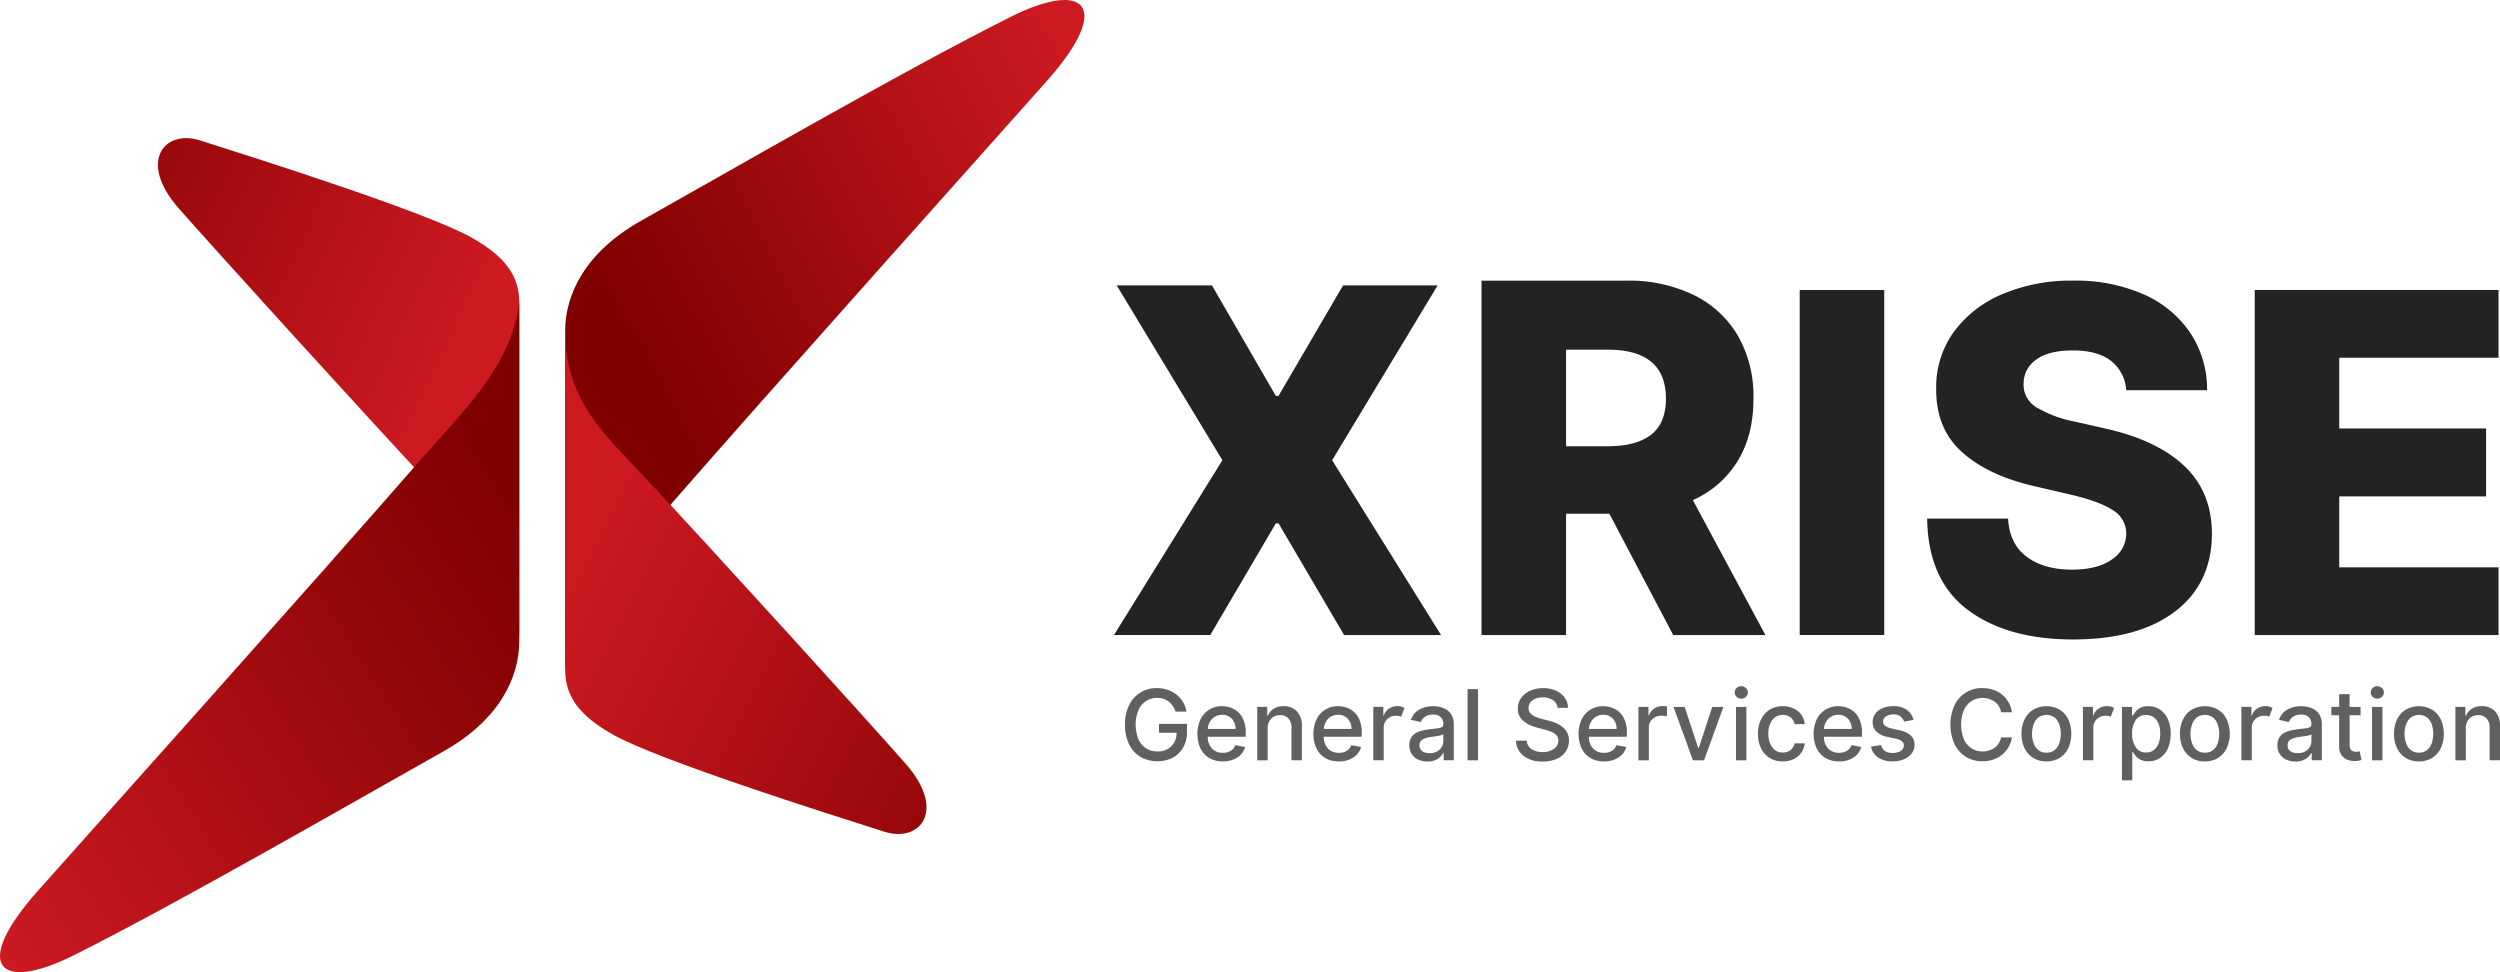 <svg xmlns="http://www.w3.org/2000/svg" xmlns:xlink="http://www.w3.org/1999/xlink" width="641.782" height="249.564" viewBox="0 0 641.782 249.564"><defs><linearGradient id="a" x1="-0.298" y1="-0.16" x2="0.784" y2="0.518" gradientUnits="objectBoundingBox"><stop offset="0" stop-color="maroon"></stop><stop offset="1" stop-color="#cd1a21"></stop></linearGradient><linearGradient id="b" x1="0.966" y1="0.25" x2="0.055" y2="0.972" xlink:href="#a"></linearGradient><linearGradient id="c" x1="0.151" y1="0.569" x2="0.901" y2="0.072" xlink:href="#a"></linearGradient><linearGradient id="d" x1="1.314" y1="1.191" x2="0.075" y2="0.368" xlink:href="#a"></linearGradient></defs><g transform="translate(-531 -373)"><g transform="translate(531 373)"><path d="M196.42,195.815V108.8c0-6.906-3.689-11.881-12.42-16.752-11.582-6.464-54.191-19.976-69.574-24.862-9.046-2.873-16,5.394-5.469,17.4,8.776,10,47.487,52.7,67.314,73.9C186.148,169.045,196.42,177.784,196.42,195.815Z" transform="translate(-63.119 -31.155)" fill="url(#a)"></path><path d="M182.774,123v87.014c0,9.12-5.013,20.111-19.475,28.229-20.538,11.522-68.122,39-95.049,52.425-19.064,9.5-26.164,2.671-9.165-16.5,12.263-13.826,72.028-80.512,98.678-111.143C168.013,151.229,180.695,139.557,182.774,123Z" transform="translate(-49.473 -45.354)" fill="url(#b)"></path><path d="M243.39,191.138V104.124c0-9.12,5.013-20.111,19.475-28.229,20.538-11.522,68.122-39,95.049-52.425,19.064-9.5,26.164-2.671,9.165,16.5C354.817,53.8,295.052,120.487,268.4,151.117,258.152,162.909,245.47,174.58,243.39,191.138Z" transform="translate(-98.304 -19.22)" fill="url(#c)"></path><path d="M243.39,132.71v87.006c0,6.906,3.689,11.881,12.42,16.752,11.582,6.464,54.183,19.976,69.574,24.862,9.046,2.873,16-5.394,5.469-17.4-8.776-10-47.487-52.7-67.314-73.9C253.663,159.473,243.39,150.741,243.39,132.71Z" transform="translate(-98.304 -47.799)" fill="url(#d)"></path><path d="M456.844,117.15l16.393,28.356h.7L490.5,117.15h24.279L487.7,162.026l27.96,44.876H490.767L473.94,178.239h-.7L456.41,206.9H431.69l27.832-44.876L432.393,117.15h24.451Z" transform="translate(-145.721 -43.88)" fill="#232323"></path><path d="M557.8,206.489V115.51h37.08A38.337,38.337,0,0,1,612.3,119.2a26.769,26.769,0,0,1,11.328,10.46,31.3,31.3,0,0,1,3.988,16.146q0,9.416-4.078,16.041a25.584,25.584,0,0,1-11.485,10l18.63,34.648H607.016L590.623,175.35H579.5v31.139Zm21.7-48.467h10.692q7.317,0,11.133-2.955t3.816-9.263q0-12.569-14.941-12.569H579.5Z" transform="translate(-177.478 -43.467)" fill="#232323"></path><path d="M688.677,118.72V207.3h-21.7V118.72Z" transform="translate(-204.971 -44.276)" fill="#232323"></path><path d="M761.8,143.639a10.288,10.288,0,0,0-3.875-7.519q-3.445-2.693-9.794-2.693-6.307,0-9.464,2.387a7.438,7.438,0,0,0-3.2,6.068,6.738,6.738,0,0,0,3.464,6.247,30.4,30.4,0,0,0,9.689,3.569l7.714,1.751q13.277,2.94,20.358,9.6t7.123,17.4q-.045,12.794-9.465,19.984t-26.209,7.19q-16.913,0-27.062-7.646T710.71,176.6h20.777q.348,6.487,4.781,9.794T747.88,189.7q6.532,0,10.213-2.589a7.978,7.978,0,0,0,3.726-6.7,6.99,6.99,0,0,0-3.509-6.023q-3.468-2.256-10.871-3.965l-9.382-2.192q-11.615-2.671-18.345-8.656t-6.681-16.191a24.183,24.183,0,0,1,4.467-14.642,29.575,29.575,0,0,1,12.465-9.749,45.052,45.052,0,0,1,18.211-3.487,43.165,43.165,0,0,1,18.121,3.524,28.089,28.089,0,0,1,11.941,9.861,26.332,26.332,0,0,1,4.339,14.747H761.8Z" transform="translate(-215.983 -43.465)" fill="#232323"></path><path d="M823.1,207.3V118.72h62.586v17.388H844.8v18.166h37.693v17.433H844.8v18.211h40.888V207.3H823.1Z" transform="translate(-244.285 -44.276)" fill="#232323"></path><path d="M448.429,261.353a5.1,5.1,0,0,0-1.728-2.566,4.787,4.787,0,0,0-3.03-.943,5.018,5.018,0,0,0-2.783.793,5.359,5.359,0,0,0-1.96,2.327,10.111,10.111,0,0,0,.007,7.5,5.311,5.311,0,0,0,1.983,2.327,5.241,5.241,0,0,0,2.866.793,4.887,4.887,0,0,0,3.546-1.3,4.794,4.794,0,0,0,1.392-3.509H444.2V264.5h7.19v2.08a7.867,7.867,0,0,1-.98,4,6.7,6.7,0,0,1-2.693,2.611,8.876,8.876,0,0,1-8.282-.217,7.657,7.657,0,0,1-2.918-3.247,11.14,11.14,0,0,1-1.047-5,11.029,11.029,0,0,1,1.062-5.028,7.661,7.661,0,0,1,7.123-4.369,8.272,8.272,0,0,1,3.584.763,7.344,7.344,0,0,1,2.664,2.117,6.93,6.93,0,0,1,1.362,3.142Z" transform="translate(-146.673 -78.676)" fill="#606060"></path><path d="M466.834,275.7a6.637,6.637,0,0,1-3.479-.875,5.835,5.835,0,0,1-2.252-2.462,9.079,9.079,0,0,1,0-7.422,6.02,6.02,0,0,1,2.215-2.506,6.12,6.12,0,0,1,3.337-.905,6.58,6.58,0,0,1,2.94.688,5.382,5.382,0,0,1,2.26,2.207,7.95,7.95,0,0,1,.868,4v.95h-9.749a4.343,4.343,0,0,0,1.115,3.053,3.749,3.749,0,0,0,2.776,1.07,3.8,3.8,0,0,0,1.975-.494,2.743,2.743,0,0,0,1.19-1.466l2.529.456a4.659,4.659,0,0,1-1.96,2.686A6.641,6.641,0,0,1,466.834,275.7Zm-3.861-8.335H470.1a3.783,3.783,0,0,0-.943-2.6,3.212,3.212,0,0,0-2.491-1.032,3.547,3.547,0,0,0-1.885.5,3.7,3.7,0,0,0-1.279,1.332A4.124,4.124,0,0,0,462.974,267.366Z" transform="translate(-152.928 -80.238)" fill="#606060"></path><path d="M483.531,267.274v8.14H480.86V261.7h2.559v2.23h.172a3.886,3.886,0,0,1,1.489-1.751,4.578,4.578,0,0,1,2.559-.658,4.514,4.514,0,0,1,3.389,1.309,5.311,5.311,0,0,1,1.279,3.853v8.724h-2.671V267a3.319,3.319,0,0,0-.778-2.334,2.756,2.756,0,0,0-2.132-.845,3.13,3.13,0,0,0-2.3.9A3.49,3.49,0,0,0,483.531,267.274Z" transform="translate(-158.103 -80.235)" fill="#606060"></path><path d="M506.634,275.7a6.637,6.637,0,0,1-3.479-.875,5.835,5.835,0,0,1-2.252-2.462,9.079,9.079,0,0,1,0-7.422,6.02,6.02,0,0,1,2.215-2.506,6.12,6.12,0,0,1,3.337-.905,6.58,6.58,0,0,1,2.94.688,5.382,5.382,0,0,1,2.26,2.207,7.95,7.95,0,0,1,.868,4v.95h-9.749a4.343,4.343,0,0,0,1.115,3.053,3.749,3.749,0,0,0,2.776,1.07,3.8,3.8,0,0,0,1.975-.494,2.743,2.743,0,0,0,1.19-1.466l2.529.456a4.659,4.659,0,0,1-1.96,2.686A6.607,6.607,0,0,1,506.634,275.7Zm-3.853-8.335H509.9a3.783,3.783,0,0,0-.943-2.6,3.212,3.212,0,0,0-2.491-1.032,3.547,3.547,0,0,0-1.885.5,3.7,3.7,0,0,0-1.279,1.332A4.123,4.123,0,0,0,502.781,267.366Z" transform="translate(-162.951 -80.238)" fill="#606060"></path><path d="M520.67,275.416V261.7h2.581v2.177h.142a3.289,3.289,0,0,1,1.324-1.743,3.768,3.768,0,0,1,2.162-.636,3.511,3.511,0,0,1,1.01.135,2.717,2.717,0,0,1,.786.367l-.86,2.23a2.236,2.236,0,0,0-.546-.195,3.2,3.2,0,0,0-.7-.075,3.242,3.242,0,0,0-2.3.868,2.908,2.908,0,0,0-.928,2.207v8.372H520.67Z" transform="translate(-168.128 -80.23)" fill="#606060"></path><path d="M537.671,275.723a5.541,5.541,0,0,1-2.349-.479,3.945,3.945,0,0,1-1.668-1.414,4.044,4.044,0,0,1-.614-2.282,3.713,3.713,0,0,1,.449-1.923,3.337,3.337,0,0,1,1.2-1.19,6.269,6.269,0,0,1,1.691-.658,18.173,18.173,0,0,1,1.908-.337c.823-.1,1.489-.172,2-.239a2.872,2.872,0,0,0,1.115-.307.756.756,0,0,0,.352-.7v-.06a2.4,2.4,0,0,0-.658-1.811,2.682,2.682,0,0,0-1.953-.643,3.376,3.376,0,0,0-2.117.591,3.164,3.164,0,0,0-1.07,1.324l-2.506-.569a4.619,4.619,0,0,1,2.237-2.686,7.373,7.373,0,0,1,3.427-.815,8.635,8.635,0,0,1,1.743.195,5.369,5.369,0,0,1,1.736.7,3.854,3.854,0,0,1,1.332,1.451,5.022,5.022,0,0,1,.516,2.439v9.105h-2.6v-1.878h-.1a4.222,4.222,0,0,1-1.369,1.474A4.563,4.563,0,0,1,537.671,275.723Zm.576-2.14a3.857,3.857,0,0,0,1.9-.434,3.1,3.1,0,0,0,1.2-1.145,2.959,2.959,0,0,0,.419-1.519V268.72a1.818,1.818,0,0,1-.823.329c-.419.1-.868.172-1.339.239s-.853.12-1.145.157a5.508,5.508,0,0,0-1.99.614,1.605,1.605,0,0,0-.823,1.534,1.708,1.708,0,0,0,.733,1.5A3.358,3.358,0,0,0,538.247,273.583Z" transform="translate(-171.243 -80.238)" fill="#606060"></path><path d="M555.691,255.66v18.286H553.02V255.66Z" transform="translate(-176.274 -78.76)" fill="#606060"></path><path d="M580.3,260.378a2.608,2.608,0,0,0-1.182-1.968,4.563,4.563,0,0,0-2.6-.7,4.238,4.238,0,0,0-2.678.771,2.356,2.356,0,0,0-.988,1.938,1.967,1.967,0,0,0,.531,1.422,3.7,3.7,0,0,0,1.3.86,12.454,12.454,0,0,0,1.489.5l1.788.464a13.162,13.162,0,0,1,1.8.584,7.373,7.373,0,0,1,1.706.965,4.643,4.643,0,0,1,1.272,1.474,4.361,4.361,0,0,1,.486,2.117,4.915,4.915,0,0,1-.8,2.761,5.373,5.373,0,0,1-2.3,1.908,8.7,8.7,0,0,1-3.659.688,7.656,7.656,0,0,1-4.886-1.437,5.108,5.108,0,0,1-1.953-3.92h2.768a2.707,2.707,0,0,0,1.294,2.215,5.166,5.166,0,0,0,2.761.726,4.859,4.859,0,0,0,2.9-.815,2.513,2.513,0,0,0,1.145-2.155,1.933,1.933,0,0,0-.456-1.332,3.37,3.37,0,0,0-1.242-.86,12.5,12.5,0,0,0-1.766-.591l-2.162-.591a8.275,8.275,0,0,1-3.479-1.758,3.937,3.937,0,0,1-1.279-3.068,4.539,4.539,0,0,1,.86-2.761,5.606,5.606,0,0,1,2.327-1.833,8.067,8.067,0,0,1,3.3-.658,7.847,7.847,0,0,1,3.284.651,5.5,5.5,0,0,1,2.245,1.8,4.613,4.613,0,0,1,.86,2.6H580.3Z" transform="translate(-180.455 -78.674)" fill="#606060"></path><path d="M597.614,275.7a6.638,6.638,0,0,1-3.479-.875,5.835,5.835,0,0,1-2.252-2.462,9.079,9.079,0,0,1,0-7.422,6.02,6.02,0,0,1,2.215-2.506,6.12,6.12,0,0,1,3.337-.905,6.58,6.58,0,0,1,2.94.688,5.382,5.382,0,0,1,2.26,2.207,7.95,7.95,0,0,1,.868,4v.95h-9.749a4.343,4.343,0,0,0,1.115,3.053,3.749,3.749,0,0,0,2.776,1.07,3.8,3.8,0,0,0,1.975-.494,2.743,2.743,0,0,0,1.19-1.466l2.529.456a4.659,4.659,0,0,1-1.96,2.686A6.641,6.641,0,0,1,597.614,275.7Zm-3.861-8.335h7.123a3.783,3.783,0,0,0-.943-2.6,3.212,3.212,0,0,0-2.491-1.032,3.547,3.547,0,0,0-1.885.5,3.7,3.7,0,0,0-1.279,1.332A4.123,4.123,0,0,0,593.754,267.366Z" transform="translate(-185.861 -80.238)" fill="#606060"></path><path d="M611.64,275.416V261.7h2.581v2.177h.142a3.289,3.289,0,0,1,1.324-1.743,3.778,3.778,0,0,1,2.155-.636c.172,0,.374.007.6.015s.4.03.539.045v2.551c-.1-.03-.3-.06-.569-.1a6.007,6.007,0,0,0-.823-.06,3.327,3.327,0,0,0-2.349.868,2.9,2.9,0,0,0-.928,2.222v8.372H611.64Z" transform="translate(-191.036 -80.23)" fill="#606060"></path><path d="M636.5,261.77l-4.975,13.714h-2.858L623.68,261.77h2.866l3.472,10.549h.142l3.464-10.549Z" transform="translate(-194.068 -80.298)" fill="#606060"></path><path d="M646.353,257.865a1.661,1.661,0,0,1-1.19-.471,1.531,1.531,0,0,1,0-2.252,1.661,1.661,0,0,1,1.19-.471,1.686,1.686,0,0,1,1.19.471,1.515,1.515,0,0,1,0,2.252A1.686,1.686,0,0,1,646.353,257.865ZM645,273.7V259.982h2.671V273.7Z" transform="translate(-199.353 -78.51)" fill="#606060"></path><path d="M659.047,275.7a6.279,6.279,0,0,1-3.427-.905,5.882,5.882,0,0,1-2.2-2.506,8.375,8.375,0,0,1-.771-3.659,8.267,8.267,0,0,1,.786-3.7,6.011,6.011,0,0,1,2.222-2.5,6.2,6.2,0,0,1,3.359-.905,6.494,6.494,0,0,1,2.783.576,5.039,5.039,0,0,1,1.975,1.609,4.906,4.906,0,0,1,.9,2.417h-2.6a3.122,3.122,0,0,0-.98-1.661,2.915,2.915,0,0,0-2.043-.7,3.264,3.264,0,0,0-2.693,1.287,5.486,5.486,0,0,0-1.025,3.494,5.72,5.72,0,0,0,1.01,3.561,3.239,3.239,0,0,0,2.708,1.317,3.085,3.085,0,0,0,1.953-.628,2.924,2.924,0,0,0,1.062-1.736h2.6a5,5,0,0,1-.868,2.372,5.06,5.06,0,0,1-1.93,1.646A6.056,6.056,0,0,1,659.047,275.7Z" transform="translate(-201.363 -80.238)" fill="#606060"></path><path d="M678.264,275.7a6.637,6.637,0,0,1-3.479-.875,5.834,5.834,0,0,1-2.252-2.462,9.079,9.079,0,0,1,0-7.422,6.02,6.02,0,0,1,2.215-2.506,6.12,6.12,0,0,1,3.337-.905,6.58,6.58,0,0,1,2.94.688,5.382,5.382,0,0,1,2.26,2.207,7.949,7.949,0,0,1,.868,4v.95H674.4a4.309,4.309,0,0,0,1.115,3.053,3.749,3.749,0,0,0,2.776,1.07,3.8,3.8,0,0,0,1.975-.494,2.743,2.743,0,0,0,1.19-1.466l2.529.456a4.659,4.659,0,0,1-1.96,2.686A6.624,6.624,0,0,1,678.264,275.7Zm-3.861-8.335h7.123a3.753,3.753,0,0,0-.95-2.6,3.2,3.2,0,0,0-2.492-1.032,3.547,3.547,0,0,0-1.885.5,3.7,3.7,0,0,0-1.279,1.332A4.218,4.218,0,0,0,674.4,267.366Z" transform="translate(-206.17 -80.238)" fill="#606060"></path><path d="M702.364,265.054l-2.417.426a3.059,3.059,0,0,0-.86-1.264,2.712,2.712,0,0,0-1.878-.576,3.437,3.437,0,0,0-1.9.5,1.488,1.488,0,0,0-.756,1.3,1.348,1.348,0,0,0,.5,1.115,4.237,4.237,0,0,0,1.646.681l2.177.5c2.5.576,3.748,1.818,3.748,3.711a3.577,3.577,0,0,1-.711,2.192,4.735,4.735,0,0,1-1.975,1.5,7.288,7.288,0,0,1-2.925.546,6.53,6.53,0,0,1-3.756-.988,4.2,4.2,0,0,1-1.788-2.806l2.581-.389q.483,2.031,2.948,2.035a3.638,3.638,0,0,0,2.095-.546,1.609,1.609,0,0,0,.786-1.347c0-.875-.643-1.459-1.938-1.743l-2.319-.509a5.4,5.4,0,0,1-2.836-1.392,3.394,3.394,0,0,1-.913-2.417,3.474,3.474,0,0,1,.681-2.132,4.391,4.391,0,0,1,1.878-1.422,7.008,7.008,0,0,1,2.738-.509,5.69,5.69,0,0,1,3.5.965A4.539,4.539,0,0,1,702.364,265.054Z" transform="translate(-211.138 -80.238)" fill="#606060"></path><path d="M734.477,261.522h-2.783a4.159,4.159,0,0,0-1.668-2.731,5.433,5.433,0,0,0-5.9-.157,5.374,5.374,0,0,0-1.968,2.327,10.169,10.169,0,0,0,.007,7.527,5.31,5.31,0,0,0,1.968,2.319,5.44,5.44,0,0,0,5.866-.15,4.173,4.173,0,0,0,1.691-2.686l2.783.007a7.13,7.13,0,0,1-1.324,3.187,7,7,0,0,1-2.626,2.162,8.178,8.178,0,0,1-3.606.778,7.969,7.969,0,0,1-4.235-1.13,7.849,7.849,0,0,1-2.925-3.24,12.349,12.349,0,0,1,0-10.056,7.713,7.713,0,0,1,7.145-4.362,8.378,8.378,0,0,1,3.531.733,6.911,6.911,0,0,1,2.649,2.117A7.155,7.155,0,0,1,734.477,261.522Z" transform="translate(-217.993 -78.674)" fill="#606060"></path><path d="M749.479,275.7a6.279,6.279,0,0,1-3.367-.883,5.971,5.971,0,0,1-2.23-2.477,8.189,8.189,0,0,1-.793-3.711,8.287,8.287,0,0,1,.793-3.733,5.991,5.991,0,0,1,2.23-2.484,6.861,6.861,0,0,1,6.734,0,5.945,5.945,0,0,1,2.23,2.484,9.131,9.131,0,0,1,0,7.444,5.971,5.971,0,0,1-2.23,2.477A6.309,6.309,0,0,1,749.479,275.7Zm.015-2.245a3.171,3.171,0,0,0,2.073-.658,3.859,3.859,0,0,0,1.212-1.766,7.562,7.562,0,0,0,0-4.833,3.94,3.94,0,0,0-1.212-1.773,3.57,3.57,0,0,0-4.152,0,3.9,3.9,0,0,0-1.22,1.773,7.43,7.43,0,0,0,0,4.833,3.971,3.971,0,0,0,1.22,1.766A3.206,3.206,0,0,0,749.494,273.456Z" transform="translate(-224.137 -80.238)" fill="#606060"></path><path d="M764.15,275.416V261.7h2.581v2.177h.142a3.29,3.29,0,0,1,1.324-1.743,3.767,3.767,0,0,1,2.162-.636,3.511,3.511,0,0,1,1.01.135,2.72,2.72,0,0,1,.786.367l-.86,2.23a2.236,2.236,0,0,0-.546-.195,3.2,3.2,0,0,0-.7-.075,3.242,3.242,0,0,0-2.3.868,2.908,2.908,0,0,0-.928,2.207v8.372H764.15Z" transform="translate(-229.44 -80.23)" fill="#606060"></path><path d="M777.54,280.564V261.71h2.6v2.222h.224a7.793,7.793,0,0,1,.673-.988,3.883,3.883,0,0,1,1.212-.988,4.28,4.28,0,0,1,2.05-.426,5.292,5.292,0,0,1,2.955.838,5.793,5.793,0,0,1,2.05,2.417,8.786,8.786,0,0,1,.748,3.8,8.982,8.982,0,0,1-.741,3.808,5.688,5.688,0,0,1-2.035,2.439,5.238,5.238,0,0,1-2.955.845,4.351,4.351,0,0,1-2.035-.419,3.868,3.868,0,0,1-1.235-.98,6.935,6.935,0,0,1-.688-1H780.2v7.28H777.54Zm2.619-12a6,6,0,0,0,.928,3.5,3.03,3.03,0,0,0,2.649,1.347,3.122,3.122,0,0,0,2.005-.636,3.909,3.909,0,0,0,1.22-1.736,6.961,6.961,0,0,0,.411-2.477,6.891,6.891,0,0,0-.4-2.439,3.722,3.722,0,0,0-1.212-1.7,3.177,3.177,0,0,0-2.02-.628,3.034,3.034,0,0,0-2.664,1.309A5.888,5.888,0,0,0,780.159,268.563Z" transform="translate(-232.812 -80.238)" fill="#606060"></path><path d="M803.849,275.7a6.279,6.279,0,0,1-3.367-.883,5.921,5.921,0,0,1-2.23-2.477,8.189,8.189,0,0,1-.793-3.711,8.287,8.287,0,0,1,.793-3.733,5.991,5.991,0,0,1,2.23-2.484,6.861,6.861,0,0,1,6.734,0,5.945,5.945,0,0,1,2.23,2.484,9.131,9.131,0,0,1,0,7.444,5.971,5.971,0,0,1-2.23,2.477A6.309,6.309,0,0,1,803.849,275.7Zm.008-2.245a3.171,3.171,0,0,0,2.072-.658,3.859,3.859,0,0,0,1.212-1.766,7.562,7.562,0,0,0,0-4.833,3.882,3.882,0,0,0-1.212-1.773,3.57,3.57,0,0,0-4.152,0,3.9,3.9,0,0,0-1.22,1.773,7.429,7.429,0,0,0,0,4.833,3.97,3.97,0,0,0,1.22,1.766A3.206,3.206,0,0,0,803.857,273.456Z" transform="translate(-237.829 -80.238)" fill="#606060"></path><path d="M818.52,275.416V261.7H821.1v2.177h.142a3.289,3.289,0,0,1,1.324-1.743,3.768,3.768,0,0,1,2.162-.636,3.512,3.512,0,0,1,1.01.135,2.719,2.719,0,0,1,.786.367l-.86,2.23a2.352,2.352,0,0,0-.546-.195,3.2,3.2,0,0,0-.7-.075,3.242,3.242,0,0,0-2.3.868,2.9,2.9,0,0,0-.92,2.207v8.372H818.52Z" transform="translate(-243.132 -80.23)" fill="#606060"></path><path d="M835.514,275.723a5.541,5.541,0,0,1-2.349-.479,3.881,3.881,0,0,1-1.661-1.414,4.044,4.044,0,0,1-.614-2.282,3.714,3.714,0,0,1,.449-1.923,3.338,3.338,0,0,1,1.2-1.19,6.269,6.269,0,0,1,1.691-.658,18.172,18.172,0,0,1,1.908-.337c.823-.1,1.489-.172,2-.239a2.872,2.872,0,0,0,1.115-.307.756.756,0,0,0,.352-.7v-.06a2.4,2.4,0,0,0-.658-1.811,2.682,2.682,0,0,0-1.953-.643,3.376,3.376,0,0,0-2.117.591,3.164,3.164,0,0,0-1.07,1.324l-2.506-.569a4.619,4.619,0,0,1,2.237-2.686,7.373,7.373,0,0,1,3.427-.815,8.635,8.635,0,0,1,1.743.195,5.368,5.368,0,0,1,1.736.7,3.854,3.854,0,0,1,1.332,1.451,5.022,5.022,0,0,1,.516,2.439v9.105h-2.6v-1.878h-.1a4.222,4.222,0,0,1-1.369,1.474A4.589,4.589,0,0,1,835.514,275.723Zm.584-2.14a3.857,3.857,0,0,0,1.9-.434,3.1,3.1,0,0,0,1.2-1.145,2.959,2.959,0,0,0,.419-1.519V268.72a1.818,1.818,0,0,1-.823.329c-.419.1-.868.172-1.339.239s-.853.12-1.145.157a5.422,5.422,0,0,0-1.983.614,1.605,1.605,0,0,0-.823,1.534,1.708,1.708,0,0,0,.733,1.5A3.315,3.315,0,0,0,836.1,273.583Z" transform="translate(-246.247 -80.238)" fill="#606060"></path><path d="M856.894,260.667v2.14h-2.813v7.542c0,.771.165,1.272.494,1.5a1.983,1.983,0,0,0,1.145.337,3.041,3.041,0,0,0,.561-.045c.165-.03.284-.052.374-.075l.479,2.207a5.349,5.349,0,0,1-.666.187,5.871,5.871,0,0,1-1.07.1,4.663,4.663,0,0,1-1.968-.374,3.336,3.336,0,0,1-1.474-1.212,3.573,3.573,0,0,1-.561-2.065v-8.1H849.39v-2.14H851.4V257.39h2.671v3.285h2.828Z" transform="translate(-250.905 -79.195)" fill="#606060"></path><path d="M864.593,257.865a1.661,1.661,0,0,1-1.19-.471,1.531,1.531,0,0,1,0-2.252,1.661,1.661,0,0,1,1.19-.471,1.686,1.686,0,0,1,1.19.471,1.515,1.515,0,0,1,0,2.252A1.686,1.686,0,0,1,864.593,257.865ZM863.247,273.7V259.982h2.671V273.7Z" transform="translate(-254.31 -78.51)" fill="#606060"></path><path d="M877.289,275.7a6.279,6.279,0,0,1-3.367-.883,5.921,5.921,0,0,1-2.23-2.477,8.19,8.19,0,0,1-.793-3.711,8.288,8.288,0,0,1,.793-3.733,5.992,5.992,0,0,1,2.23-2.484,6.861,6.861,0,0,1,6.734,0,5.946,5.946,0,0,1,2.23,2.484,9.131,9.131,0,0,1,0,7.444,5.971,5.971,0,0,1-2.23,2.477A6.309,6.309,0,0,1,877.289,275.7Zm.008-2.245a3.171,3.171,0,0,0,2.072-.658,3.859,3.859,0,0,0,1.212-1.766,7.561,7.561,0,0,0,0-4.833,3.882,3.882,0,0,0-1.212-1.773,3.57,3.57,0,0,0-4.152,0A3.9,3.9,0,0,0,874,266.2a7.43,7.43,0,0,0,0,4.833,3.971,3.971,0,0,0,1.22,1.766A3.22,3.22,0,0,0,877.3,273.456Z" transform="translate(-256.322 -80.238)" fill="#606060"></path><path d="M894.631,267.274v8.14H891.96V261.7h2.559v2.23h.172a3.886,3.886,0,0,1,1.489-1.751,4.6,4.6,0,0,1,2.559-.658,4.515,4.515,0,0,1,3.389,1.309,5.31,5.31,0,0,1,1.279,3.853v8.724h-2.671V267a3.319,3.319,0,0,0-.778-2.334,2.756,2.756,0,0,0-2.132-.845,3.13,3.13,0,0,0-2.3.9A3.49,3.49,0,0,0,894.631,267.274Z" transform="translate(-261.625 -80.235)" fill="#606060"></path></g></g></svg>
